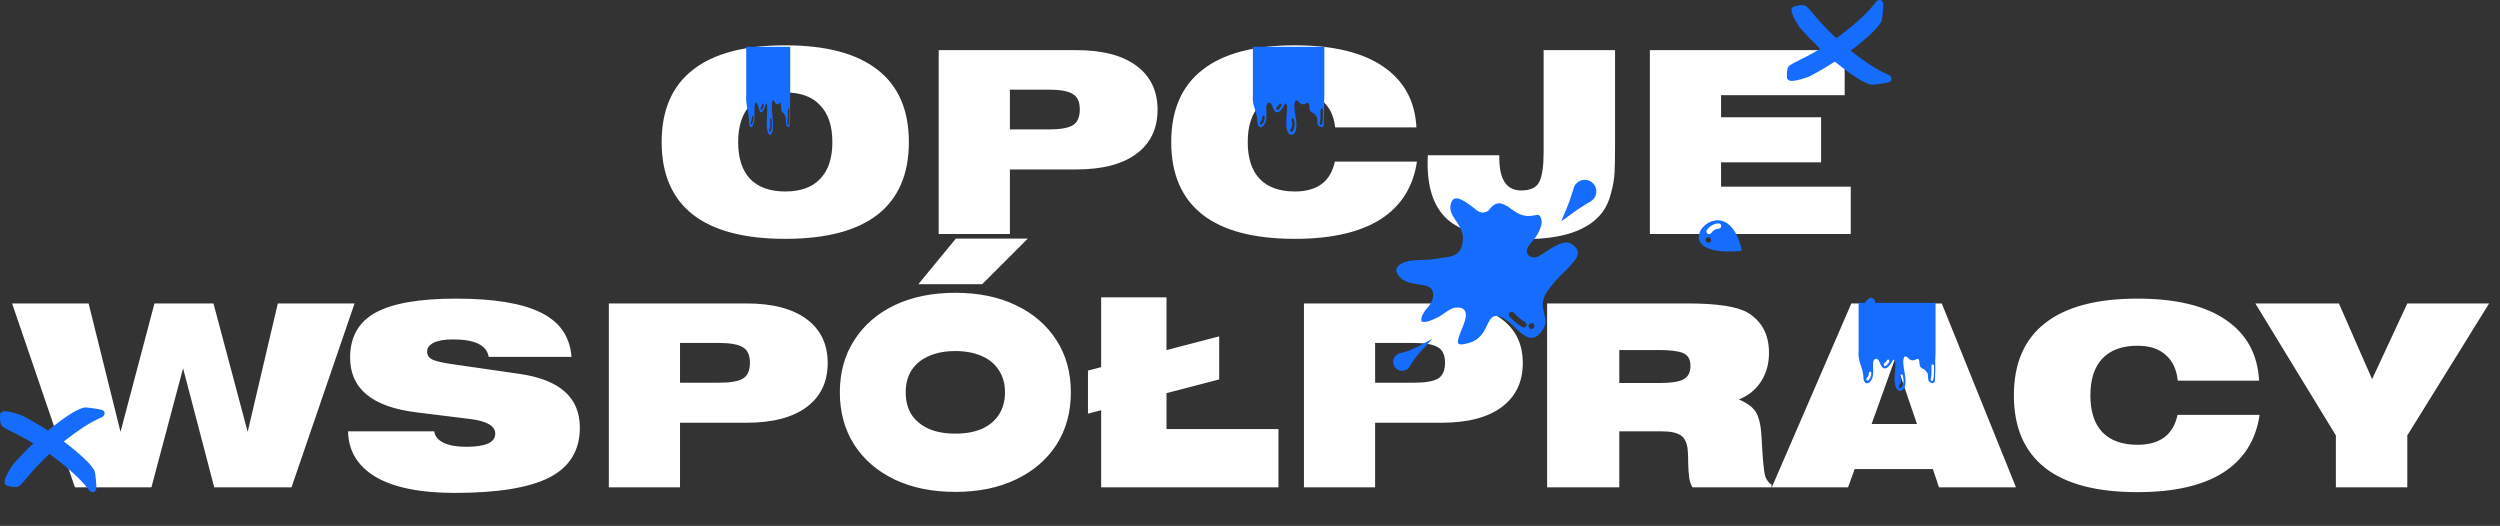 <svg width="908" height="191" viewBox="0 0 908 191" fill="none" xmlns="http://www.w3.org/2000/svg">
<rect x="0" y="0" width="908" height="191" fill="#333333" stroke="none"/>
<g clip-path="url(#clip0_3095_47)">
<path d="M251.626 77.916C244.082 71.967 240.31 63.196 240.31 51.604C240.31 40.012 244.082 31.272 251.626 25.384C259.17 19.435 270.364 16.46 285.206 16.46C300.049 16.46 311.242 19.435 318.786 25.384C326.33 31.272 330.102 40.012 330.102 51.604C330.102 63.196 326.33 71.967 318.786 77.916C311.242 83.804 300.049 86.748 285.206 86.748C270.364 86.748 259.17 83.804 251.626 77.916ZM272.418 38.264C269.536 41.331 268.094 45.777 268.094 51.604C268.094 57.431 269.536 61.877 272.418 64.944C275.362 68.011 279.625 69.544 285.206 69.544C290.788 69.544 295.02 68.011 297.902 64.944C300.846 61.877 302.318 57.431 302.318 51.604C302.318 45.777 300.846 41.331 297.902 38.264C295.02 35.136 290.788 33.572 285.206 33.572C279.625 33.572 275.362 35.136 272.418 38.264ZM340.936 85V18.208H390.892C400.399 18.208 407.698 20.109 412.788 23.912C417.879 27.715 420.424 33.02 420.424 39.828C420.424 46.697 417.879 52.033 412.788 55.836C407.698 59.639 400.399 61.54 390.892 61.54H366.788V85H340.936ZM380.956 32.56H366.788V47.004H380.956C385.004 47.004 387.887 46.513 389.604 45.532C391.322 44.489 392.18 42.557 392.18 39.736C392.18 36.976 391.322 35.105 389.604 34.124C387.887 33.081 385.004 32.56 380.956 32.56ZM484.913 46.268C484.483 42.159 483.011 39.031 480.497 36.884C478.043 34.676 474.639 33.572 470.285 33.572C464.703 33.572 460.441 35.136 457.497 38.264C454.614 41.331 453.173 45.777 453.173 51.604C453.173 57.431 454.614 61.877 457.497 64.944C460.441 68.011 464.703 69.544 470.285 69.544C478.442 69.544 483.287 65.925 484.821 58.688H514.629C513.279 67.888 508.863 74.88 501.381 79.664C493.898 84.387 483.533 86.748 470.285 86.748C455.442 86.748 444.249 83.804 436.705 77.916C429.161 71.967 425.389 63.196 425.389 51.604C425.389 40.012 429.161 31.272 436.705 25.384C444.249 19.435 455.442 16.46 470.285 16.46C484.207 16.46 494.91 19.036 502.393 24.188C509.937 29.34 513.954 36.7 514.445 46.268H484.913ZM518.601 56.388H544.545V57.308C544.545 65.22 547.182 69.176 552.457 69.176C555.83 69.176 558.038 68.133 559.081 66.048C560.124 63.963 560.645 60.344 560.645 55.192V18.208H586.589V52.616C586.589 57.093 586.528 60.467 586.405 62.736C586.282 65.005 585.853 67.489 585.117 70.188C584.442 72.887 583.4 75.187 581.989 77.088C577.082 83.589 567.729 86.84 553.929 86.84C541.417 86.84 532.37 84.755 526.789 80.584C521.269 76.352 518.509 69.299 518.509 59.424C518.509 58.136 518.54 57.124 518.601 56.388ZM599.235 85V18.208H669.983V34.584H625.087V42.588H661.427V58.964H625.087V67.796H672.191V85H599.235ZM27.21 177L4.394 110.208H32.178L43.77 156.852L56.098 110.208H77.534L89.954 156.852L100.902 110.208H128.778L105.87 177H77.81L66.494 133.76L54.994 177H27.21ZM126.425 156.668H157.705C157.95 158.447 159.085 159.827 161.109 160.808C163.133 161.789 165.893 162.28 169.389 162.28C176.381 162.28 179.877 160.685 179.877 157.496C179.877 154.675 176.78 152.896 170.585 152.16L151.265 149.768C135.196 147.805 127.161 141.181 127.161 129.896C127.161 122.352 130.258 116.893 136.453 113.52C142.648 110.147 152.369 108.46 165.617 108.46C179.356 108.46 189.629 110.147 196.437 113.52C203.306 116.893 207.017 122.26 207.569 129.62H177.485C176.81 125.388 172.486 123.272 164.513 123.272C161.508 123.272 159.177 123.671 157.521 124.468C155.926 125.265 155.129 126.339 155.129 127.688C155.129 129.099 155.865 130.111 157.337 130.724C158.809 131.337 161.385 131.889 165.065 132.38L188.617 135.784C203.276 137.869 210.605 144.371 210.605 155.288C210.605 163.568 206.925 169.609 199.565 173.412C192.205 177.153 180.766 179.024 165.249 179.024C152.676 179.024 143.077 177.092 136.453 173.228C129.89 169.303 126.548 163.783 126.425 156.668ZM221.13 177V110.208H271.086C280.592 110.208 287.891 112.109 292.982 115.912C298.072 119.715 300.618 125.02 300.618 131.828C300.618 138.697 298.072 144.033 292.982 147.836C287.891 151.639 280.592 153.54 271.086 153.54H246.982V177H221.13ZM261.15 124.56H246.982V139.004H261.15C265.198 139.004 268.08 138.513 269.798 137.532C271.515 136.489 272.374 134.557 272.374 131.736C272.374 128.976 271.515 127.105 269.798 126.124C268.08 125.081 265.198 124.56 261.15 124.56ZM346.982 178.656C338.579 178.656 331.219 177.153 324.902 174.148C318.646 171.143 313.77 166.941 310.274 161.544C306.778 156.085 305.03 149.737 305.03 142.5C305.03 135.263 306.778 128.945 310.274 123.548C313.77 118.089 318.646 113.857 324.902 110.852C331.219 107.847 338.579 106.344 346.982 106.344C355.385 106.344 362.714 107.847 368.97 110.852C375.287 113.857 380.194 118.089 383.69 123.548C387.186 128.945 388.934 135.263 388.934 142.5C388.934 149.737 387.186 156.085 383.69 161.544C380.194 166.941 375.287 171.143 368.97 174.148C362.714 177.153 355.385 178.656 346.982 178.656ZM346.982 157.496C350.723 157.496 353.943 156.913 356.642 155.748C359.341 154.521 361.395 152.804 362.806 150.596C364.278 148.327 365.014 145.628 365.014 142.5C365.014 139.372 364.278 136.704 362.806 134.496C361.395 132.227 359.341 130.509 356.642 129.344C353.943 128.117 350.723 127.504 346.982 127.504C343.241 127.504 340.021 128.117 337.322 129.344C334.623 130.509 332.538 132.227 331.066 134.496C329.655 136.704 328.95 139.372 328.95 142.5C328.95 145.628 329.655 148.327 331.066 150.596C332.538 152.804 334.623 154.521 337.322 155.748C340.021 156.913 343.241 157.496 346.982 157.496ZM347.166 86.656H373.294L356.734 103.216H333.55L347.166 86.656ZM395.152 134.588L442.808 122.168V137.808L395.152 150.228V134.588ZM423.672 108V166.512L413 155.84H464.336V177H399.936V108H423.672ZM473.59 177V110.208H523.546C533.053 110.208 540.352 112.109 545.442 115.912C550.533 119.715 553.078 125.02 553.078 131.828C553.078 138.697 550.533 144.033 545.442 147.836C540.352 151.639 533.053 153.54 523.546 153.54H499.442V177H473.59ZM513.61 124.56H499.442V139.004H513.61C517.658 139.004 520.541 138.513 522.258 137.532C523.976 136.489 524.834 134.557 524.834 131.736C524.834 128.976 523.976 127.105 522.258 126.124C520.541 125.081 517.658 124.56 513.61 124.56ZM588.127 139.096H603.215C606.956 139.096 609.686 138.667 611.403 137.808C613.12 136.888 613.979 135.263 613.979 132.932C613.979 130.54 613.09 128.976 611.311 128.24C609.594 127.504 606.68 127.136 602.571 127.136H588.127V139.096ZM612.783 110.208C623.762 110.208 631.122 111.343 634.863 113.612C639.954 116.74 642.499 121.585 642.499 128.148C642.499 132.135 641.518 135.631 639.555 138.636C637.654 141.58 634.986 143.727 631.551 145.076C634.863 146.487 637.01 148.173 637.991 150.136C639.034 152.099 639.647 155.165 639.831 159.336C640.199 166.757 640.628 171.296 641.119 172.952C641.671 174.424 642.438 175.436 643.419 175.988V177H614.715C614.102 176.019 613.703 174.853 613.519 173.504C613.335 172.155 613.212 170.437 613.151 168.352C613.151 166.267 613.09 164.58 612.967 163.292C612.722 160.839 611.894 159.121 610.483 158.14C609.072 157.159 606.772 156.668 603.583 156.668H588.127V177H561.907V110.208H612.783ZM643.519 177L672.408 110.208H705.252L732.208 177H704.24L702.032 170.376H673.604L671.212 177H643.519ZM679.768 154H696.236L688.232 130.448L679.768 154ZM790.965 138.268C790.536 134.159 789.064 131.031 786.549 128.884C784.096 126.676 780.692 125.572 776.337 125.572C770.756 125.572 766.493 127.136 763.549 130.264C760.667 133.331 759.225 137.777 759.225 143.604C759.225 149.431 760.667 153.877 763.549 156.944C766.493 160.011 770.756 161.544 776.337 161.544C784.495 161.544 789.34 157.925 790.873 150.688H820.681C819.332 159.888 814.916 166.88 807.433 171.664C799.951 176.387 789.585 178.748 776.337 178.748C761.495 178.748 750.301 175.804 742.757 169.916C735.213 163.967 731.441 155.196 731.441 143.604C731.441 132.012 735.213 123.272 742.757 117.384C750.301 111.435 761.495 108.46 776.337 108.46C790.26 108.46 800.963 111.036 808.445 116.188C815.989 121.34 820.007 128.7 820.497 138.268H790.965ZM848.39 177V158.14L819.134 110.208H849.494L861.546 137.716L874.334 110.208H904.05L874.334 158.14V177H848.39Z" fill="white"/>
<path d="M685.928 29.89C685.348 30.055 684.318 30.245 682.788 30.477C680.738 30.783 680.028 30.773 679.668 30.741C679.658 30.739 679.638 30.738 679.618 30.737C679.218 30.689 678.508 30.513 676.538 29.527C675.098 28.803 672.968 27.393 670.038 25.22C668.808 24.305 667.598 23.36 666.408 22.385C663.428 24.302 660.358 26.094 657.218 27.756C657.178 27.774 657.148 27.791 657.108 27.807C656.618 27.985 652.298 29.548 650.458 29.376C649.438 29.28 649.048 28.658 649.028 28.107C648.908 25.765 649.168 24.506 649.878 23.898C650.188 23.626 650.968 23.078 654.028 21.58C656.458 20.403 658.828 19.116 661.128 17.723C658.598 15.314 656.158 12.802 653.828 10.192C653.808 10.16 653.778 10.129 653.758 10.095C652.108 7.654 650.248 4.47 650.738 3.147C650.878 2.763 651.188 2.478 651.578 2.366C653.018 1.954 654.088 1.786 654.838 1.855C655.278 1.897 655.628 2.016 655.908 2.217C656.248 2.456 656.968 3.082 659.138 5.68C661.458 8.48 664.078 11.237 666.938 13.884C667.948 13.169 668.798 12.541 669.588 11.931C674.458 8.168 678.168 4.718 680.598 1.674C681.248 0.82 681.478 0.571 681.608 0.452C681.988 0.099 682.378 0.011 682.638 0.001C682.708 -0.001 682.768 0 682.828 0.007C683.338 0.054 683.948 0.44 683.988 1.371C684.008 1.959 683.968 2.995 683.838 4.527C683.658 6.627 683.478 7.309 683.358 7.642C683.218 8.02 682.878 8.669 681.448 10.336C680.408 11.553 678.478 13.326 675.718 15.609C674.558 16.57 673.368 17.502 672.148 18.403L672.218 18.456C677.038 22.284 681.288 25.056 684.828 26.689C685.818 27.119 686.108 27.284 686.258 27.379C686.608 27.616 686.838 27.92 686.948 28.272C687.118 28.875 686.878 29.615 685.928 29.89Z" fill="#156CFF"/>
<path d="M36.929 148.867C36.346 148.702 35.32 148.511 33.788 148.28C31.74 147.973 31.031 147.983 30.675 148.015C30.658 148.017 30.641 148.019 30.625 148.02C30.22 148.068 29.506 148.244 27.539 149.23C26.098 149.954 23.972 151.363 21.041 153.537C19.808 154.452 18.598 155.397 17.412 156.372C14.426 154.454 11.36 152.662 8.222 151.001C8.185 150.983 8.147 150.966 8.11 150.95C7.622 150.771 3.304 149.209 1.465 149.38C0.442 149.477 0.05 150.099 0.025 150.65C-0.087 152.991 0.172 154.25 0.882 154.858C1.192 155.13 1.971 155.678 5.032 157.177C7.458 158.353 9.827 159.64 12.133 161.034C9.595 163.442 7.16 165.955 4.832 168.565C4.806 168.596 4.78 168.627 4.756 168.661C3.112 171.102 1.254 174.287 1.74 175.609C1.882 175.994 2.188 176.279 2.58 176.391C4.022 176.802 5.088 176.97 5.839 176.901C6.277 176.859 6.625 176.74 6.907 176.539C7.248 176.3 7.967 175.674 10.143 173.077C12.465 170.277 15.084 167.519 17.943 164.872C18.95 165.588 19.803 166.216 20.591 166.825C25.463 170.589 29.167 174.038 31.595 177.082C32.247 177.936 32.48 178.186 32.61 178.305C32.992 178.657 33.381 178.745 33.642 178.756C33.707 178.758 33.769 178.756 33.828 178.75C34.339 178.702 34.948 178.317 34.988 177.386C35.014 176.797 34.965 175.762 34.836 174.23C34.657 172.129 34.476 171.447 34.355 171.115C34.218 170.736 33.876 170.088 32.452 168.42C31.409 167.204 29.482 165.43 26.721 163.147C25.555 162.186 24.366 161.255 23.153 160.353L23.22 160.301C28.044 156.473 32.288 153.701 35.83 152.067C36.818 151.637 37.114 151.473 37.259 151.378C37.612 151.141 37.843 150.837 37.946 150.485C38.124 149.881 37.878 149.142 36.929 148.867Z" fill="#156CFF"/>
<path d="M455.047 34.302C454.917 35.854 455.057 37.252 455.479 38.699C455.903 40.157 456.449 41.472 456.582 43.063C456.591 43.171 456.615 43.265 456.644 43.353C456.641 43.379 456.636 43.402 456.634 43.428C456.521 46.376 458.149 47.234 459.428 44.856C460.068 43.667 459.99 42.036 459.943 40.651C459.909 39.658 459.707 37.459 460.83 37.307C461.835 37.172 462.158 38.731 462.554 39.624C463.739 42.302 465.694 39.832 466.453 38.093C466.888 37.094 467.478 38.011 467.478 38.845C467.478 39.613 467.4 40.387 467.347 41.151C467.228 42.781 467.064 44.468 467.226 46.103C467.412 47.963 468.632 50.006 470.073 48.447C471.593 46.802 470.543 42.621 470.26 40.521C470.029 38.805 469.805 34.797 471.902 37.183C472.743 38.142 473.687 37.995 474.628 37.425C475.696 36.777 475.55 39.201 475.673 39.792C475.769 40.248 476.227 40.725 476.528 40.839C477.326 41.141 477.537 41.506 478.132 42.328C478.702 43.118 478.259 44.467 478.704 45.404C479.063 46.161 480.683 46.412 480.735 45.546C480.943 42.065 480.93 41.438 480.894 37.953L481 34.522V17H455.047V34.302ZM479.373 44.659C479.706 43.115 479.585 41.512 479.624 39.924C479.641 39.173 480.488 39.17 480.47 39.924C480.43 41.618 480.547 43.322 480.191 44.971C480.035 45.691 479.217 45.384 479.373 44.659ZM468.729 46.957C469.409 46.139 469.514 44.977 469.141 43.869C468.911 43.191 469.641 42.597 469.872 43.28C470.4 44.842 470.309 46.603 469.329 47.784C468.92 48.277 468.318 47.454 468.729 46.957ZM463.731 38.909C464.123 38.629 464.418 38.215 464.704 37.759C464.855 37.517 465.15 37.546 465.304 37.759C465.476 37.996 465.455 38.344 465.304 38.584C464.974 39.11 464.61 39.595 464.158 39.916C463.674 40.263 463.245 39.256 463.731 38.909ZM457.852 44.165C458.268 43.782 458.479 43.239 458.489 42.552C458.5 41.8 459.347 41.798 459.337 42.552C459.321 43.665 458.948 44.559 458.279 45.173C457.822 45.592 457.398 44.58 457.852 44.165Z" fill="#156CFF"/>
<path d="M271.029 34.302C270.949 35.854 271.035 37.252 271.295 38.699C271.556 40.157 271.892 41.472 271.974 43.063C271.979 43.171 271.994 43.265 272.012 43.353C272.01 43.379 272.007 43.402 272.006 43.428C271.936 46.376 272.938 47.234 273.725 44.856C274.119 43.667 274.071 42.036 274.042 40.651C274.021 39.658 273.897 37.459 274.588 37.307C275.206 37.172 275.405 38.731 275.649 39.624C276.378 42.302 277.581 39.832 278.048 38.093C278.316 37.094 278.679 38.011 278.679 38.845C278.679 39.613 278.631 40.388 278.598 41.151C278.525 42.781 278.424 44.468 278.524 46.103C278.638 47.963 279.389 50.006 280.276 48.447C281.211 46.802 280.565 42.621 280.391 40.521C280.249 38.805 280.111 34.797 281.401 37.183C281.919 38.142 282.5 37.995 283.079 37.425C283.736 36.777 283.646 39.201 283.722 39.792C283.781 40.248 284.063 40.725 284.248 40.839C284.739 41.141 284.869 41.507 285.235 42.328C285.586 43.118 285.313 44.467 285.587 45.404C285.808 46.161 286.805 46.412 286.837 45.546C286.965 42.065 286.957 41.438 286.935 37.953L287 34.522V17H271.029V34.302ZM285.999 44.659C286.204 43.115 286.129 41.512 286.153 39.924C286.164 39.172 286.685 39.17 286.674 39.924C286.649 41.618 286.721 43.322 286.502 44.971C286.406 45.691 285.903 45.384 285.999 44.659ZM279.449 46.957C279.867 46.139 279.932 44.977 279.702 43.869C279.561 43.191 280.01 42.597 280.152 43.28C280.477 44.842 280.421 46.603 279.818 47.784C279.566 48.277 279.196 47.454 279.449 46.957ZM276.373 38.909C276.614 38.629 276.796 38.215 276.972 37.758C277.065 37.517 277.246 37.546 277.341 37.758C277.447 37.996 277.434 38.344 277.341 38.584C277.138 39.11 276.914 39.595 276.636 39.916C276.338 40.263 276.074 39.256 276.373 38.909ZM272.755 44.166C273.011 43.782 273.141 43.239 273.147 42.552C273.154 41.8 273.675 41.798 273.669 42.552C273.659 43.665 273.43 44.559 273.018 45.173C272.737 45.592 272.476 44.58 272.755 44.166Z" fill="#156CFF"/>
<path d="M675.05 127.302C674.91 128.854 675.062 130.252 675.516 131.699C675.973 133.157 676.561 134.472 676.704 136.063C676.714 136.171 676.739 136.265 676.77 136.353C676.768 136.379 676.763 136.402 676.761 136.428C676.638 139.376 678.392 140.234 679.769 137.856C680.458 136.667 680.375 135.036 680.324 133.651C680.287 132.658 680.07 130.459 681.279 130.307C682.36 130.172 682.709 131.731 683.135 132.624C684.412 135.302 686.516 132.832 687.333 131.093C687.802 130.094 688.438 131.011 688.438 131.845C688.438 132.613 688.355 133.387 688.296 134.151C688.169 135.781 687.992 137.468 688.168 139.103C688.367 140.963 689.682 143.006 691.232 141.447C692.87 139.802 691.739 135.621 691.435 133.521C691.186 131.805 690.945 127.797 693.201 130.183C694.108 131.142 695.126 130.995 696.139 130.425C697.288 129.777 697.131 132.201 697.264 132.792C697.366 133.248 697.861 133.725 698.184 133.839C699.043 134.141 699.271 134.506 699.911 135.328C700.526 136.118 700.048 137.467 700.527 138.404C700.913 139.161 702.659 139.412 702.715 138.546C702.939 135.065 702.926 134.438 702.886 130.953L703 127.522V110H675.05V127.302ZM701.248 137.659C701.608 136.115 701.476 134.512 701.517 132.924C701.537 132.173 702.449 132.17 702.43 132.924C702.385 134.618 702.511 136.322 702.128 137.971C701.96 138.691 701.08 138.384 701.248 137.659ZM689.786 139.957C690.517 139.139 690.631 137.977 690.228 136.869C689.982 136.191 690.768 135.597 691.016 136.28C691.585 137.842 691.486 139.603 690.432 140.784C689.991 141.277 689.343 140.454 689.786 139.957ZM684.403 131.909C684.824 131.629 685.143 131.215 685.451 130.759C685.614 130.517 685.93 130.546 686.096 130.759C686.282 130.996 686.259 131.344 686.096 131.584C685.741 132.11 685.349 132.595 684.863 132.916C684.342 133.263 683.88 132.256 684.403 131.909ZM678.071 137.165C678.52 136.782 678.747 136.239 678.758 135.552C678.769 134.8 679.682 134.798 679.67 135.552C679.654 136.665 679.253 137.559 678.532 138.173C678.04 138.592 677.584 137.58 678.071 137.165Z" fill="#156CFF"/>
<path fill-rule="evenodd" clip-rule="evenodd" d="M570.741 88.574C568.238 86.962 564.279 89.564 561.212 91.581C560.218 92.237 559.309 92.832 558.519 93.246C557.75 93.582 556.88 93.609 556.092 93.321C555.659 93.168 555.278 92.896 554.993 92.536V92.532C554.665 92.107 554.509 91.575 554.556 91.041C554.618 90.151 555.192 88.991 556.658 87.543C557.993 86.037 559.004 84.273 559.628 82.36C559.854 81.767 559.956 81.133 559.926 80.499C559.896 79.865 559.735 79.244 559.454 78.675C559.311 78.429 559.092 78.236 558.83 78.124C558.569 78.013 558.278 77.989 558.001 78.057C556.683 78.42 555.307 78.529 553.948 78.379C552.526 78.119 551.181 77.544 550.012 76.695C549.461 76.333 549.056 76.04 548.671 75.758C547.631 74.899 546.422 74.267 545.123 73.903C544.459 73.755 543.764 73.841 543.155 74.144C542.38 74.507 541.714 75.067 541.225 75.769C541.182 75.831 541.137 75.892 541.091 75.951C540.577 76.602 539.834 77.031 539.014 77.153C538.194 77.275 537.358 77.08 536.677 76.607C536.615 76.564 536.555 76.52 536.496 76.473L536.42 76.413C534.32 74.743 531.776 72.724 529.778 72.15C528.52 71.793 527.465 72.15 526.953 73.954C526.265 76.382 527.495 78.226 528.773 80.14C530.495 82.724 532.292 85.417 530.78 89.778C529.682 92.946 526.451 93.323 524.488 93.55C524.125 93.592 523.814 93.632 523.637 93.669C521.201 94.148 518.727 94.402 516.245 94.426C514.901 94.479 513.628 94.529 512.461 94.672C511.106 94.811 509.798 95.247 508.631 95.949C508.05 96.291 507.581 96.792 507.277 97.392C507.165 97.655 507.11 97.937 507.113 98.222C507.117 98.507 507.179 98.788 507.296 99.048C507.681 99.866 508.249 100.585 508.956 101.148C510.65 102.624 513.204 102.999 515.331 103.309C517.108 103.569 518.629 103.79 519.537 104.603C520.105 105.132 520.452 105.855 520.509 106.629C520.579 107.46 520.463 108.296 520.17 109.077C519.713 110.17 519.063 111.172 518.251 112.033C517.442 112.866 516.823 113.864 516.437 114.958C516.109 116.156 516.162 116.697 516.443 116.839C517.282 117.01 518.152 116.935 518.949 116.625C521.01 115.975 522.946 114.98 524.675 113.682C526.101 112.721 527.299 111.916 528.458 111.769C531.099 111.436 532.167 112.361 532.371 113.983C532.562 115.497 531.734 117.548 530.9 119.609C530.097 121.596 529.29 123.595 529.568 124.565C529.75 125.196 530.809 125.343 533.565 124.552C537.545 123.409 538.93 120.547 539.985 118.367C541.344 115.556 542.289 113.602 545.94 115.524C547.584 116.517 549.09 117.721 550.42 119.106C553.318 121.852 556.179 124.564 559.295 121.099C561.969 118.126 561.434 116.074 560.885 113.965C560.292 111.689 559.685 109.359 561.787 106.071C563.593 103.466 565.673 101.061 567.992 98.899C569.58 97.431 571.022 95.814 572.298 94.069C573.538 92.142 573.529 90.366 570.741 88.574ZM554.351 118.435C554.215 118.674 553.989 118.848 553.724 118.92C553.459 118.992 553.176 118.956 552.938 118.82C552.087 118.323 551.279 117.756 550.521 117.127C549.723 116.473 548.972 115.761 548.275 114.999C548.179 114.9 548.104 114.782 548.054 114.652C548.005 114.523 547.981 114.385 547.986 114.247C547.99 114.109 548.023 113.973 548.081 113.847C548.139 113.721 548.221 113.608 548.324 113.515C548.426 113.422 548.546 113.35 548.677 113.304C548.807 113.258 548.946 113.239 549.084 113.247C549.222 113.256 549.357 113.292 549.481 113.353C549.605 113.415 549.716 113.5 549.806 113.605C550.436 114.295 551.115 114.939 551.838 115.532C552.507 116.085 553.22 116.583 553.97 117.021C554.208 117.158 554.382 117.384 554.453 117.649C554.525 117.914 554.488 118.197 554.351 118.435ZM556.483 119.436C556.233 119.511 555.964 119.483 555.735 119.359C555.505 119.235 555.334 119.025 555.26 118.775C555.195 118.642 555.162 118.497 555.164 118.349C555.166 118.202 555.202 118.057 555.27 117.926C555.338 117.796 555.435 117.683 555.555 117.596C555.674 117.51 555.812 117.453 555.958 117.43C556.09 117.387 556.229 117.371 556.368 117.383C556.595 117.379 556.815 117.46 556.985 117.609C557.156 117.759 557.265 117.967 557.29 118.192L557.298 118.231C557.325 118.363 557.326 118.5 557.299 118.632C557.273 118.765 557.221 118.891 557.145 119.003C557.07 119.115 556.973 119.21 556.86 119.284C556.747 119.359 556.62 119.409 556.487 119.434L556.483 119.436ZM511.834 127.28C510.746 127.686 509.632 128.021 508.5 128.282C508.029 128.393 507.589 128.607 507.212 128.91C506.835 129.213 506.53 129.597 506.321 130.033C506.111 130.469 506.002 130.946 506 131.43C505.999 131.913 506.106 132.391 506.314 132.828C506.521 133.265 506.824 133.65 507.199 133.955C507.575 134.26 508.014 134.477 508.484 134.59C508.954 134.703 509.444 134.71 509.917 134.609C510.39 134.509 510.835 134.303 511.218 134.009C511.393 133.874 511.554 133.723 511.699 133.556C511.842 133.392 511.967 133.213 512.073 133.023C513.107 131.141 514.375 129.397 515.845 127.832L520.289 123.042L515.009 125.844C513.983 126.391 512.923 126.871 511.834 127.28ZM579.763 68.975C579.62 67.89 579.058 66.903 578.197 66.227C578.163 66.204 578.13 66.178 578.099 66.151C577.544 65.738 576.896 65.467 576.211 65.364C575.527 65.261 574.828 65.329 574.176 65.56C573.524 65.792 572.939 66.181 572.473 66.693C572.007 67.205 571.674 67.824 571.505 68.495C570.483 72.003 569.212 75.434 567.702 78.762L567.007 80.409C567.847 79.816 568.696 79.2 569.545 78.584C572.105 76.633 574.789 74.851 577.581 73.249C578.091 72.979 578.539 72.603 578.893 72.147C578.916 72.113 578.942 72.08 578.968 72.049C579.625 71.167 579.91 70.064 579.763 68.975Z" fill="#156CFF"/>
<path fill-rule="evenodd" clip-rule="evenodd" d="M632.658 91.077C630.674 81.858 626.319 79.433 622.697 80.105C621.049 80.436 619.559 81.306 618.462 82.579C617.962 83.103 617.575 83.723 617.325 84.403C617.075 85.082 616.967 85.805 617.008 86.528C617.36 89.54 621.481 92.2 632.658 91.077ZM619.927 83.541C620.406 82.838 621.039 82.254 621.777 81.832C622.502 81.411 623.318 81.172 624.155 81.134C624.408 81.127 624.653 81.22 624.837 81.393C625.021 81.566 625.13 81.804 625.14 82.056C625.15 82.308 625.06 82.555 624.89 82.741C624.72 82.928 624.483 83.04 624.231 83.053C623.704 83.081 623.191 83.235 622.736 83.502C622.252 83.778 621.836 84.16 621.521 84.62C621.379 84.831 621.158 84.978 620.908 85.026C620.657 85.075 620.398 85.022 620.186 84.879C619.975 84.737 619.828 84.516 619.78 84.265C619.731 84.015 619.784 83.755 619.927 83.544V83.541ZM619.922 86.342C620.018 86.257 620.132 86.195 620.256 86.16C620.379 86.126 620.509 86.119 620.635 86.142C620.761 86.164 620.88 86.215 620.984 86.29C621.088 86.365 621.174 86.462 621.234 86.575C621.265 86.616 621.293 86.659 621.316 86.705C621.644 87.327 621.584 87.665 620.97 87.993C620.862 88.071 620.739 88.124 620.608 88.149C620.477 88.173 620.343 88.168 620.214 88.133C620.086 88.099 619.966 88.036 619.865 87.95C619.764 87.864 619.684 87.756 619.63 87.634C619.621 87.619 619.612 87.603 619.604 87.587C619.538 87.486 619.494 87.372 619.474 87.253C619.455 87.134 619.46 87.012 619.49 86.895C619.52 86.778 619.574 86.668 619.648 86.573C619.723 86.478 619.816 86.399 619.922 86.342ZM680.091 108.22C679.206 107.838 677.775 108.657 676.112 112.124C679.104 112.936 680.53 112.106 680.932 110.963C681.12 110.409 681.116 109.807 680.923 109.254C680.862 109.035 680.756 108.83 680.613 108.652C680.47 108.474 680.292 108.327 680.091 108.22Z" fill="#156CFF"/>
</g>
<defs>
<clipPath id="clip0_3095_47">
<rect width="908" height="191" fill="white"/>
</clipPath>
</defs>
</svg>
